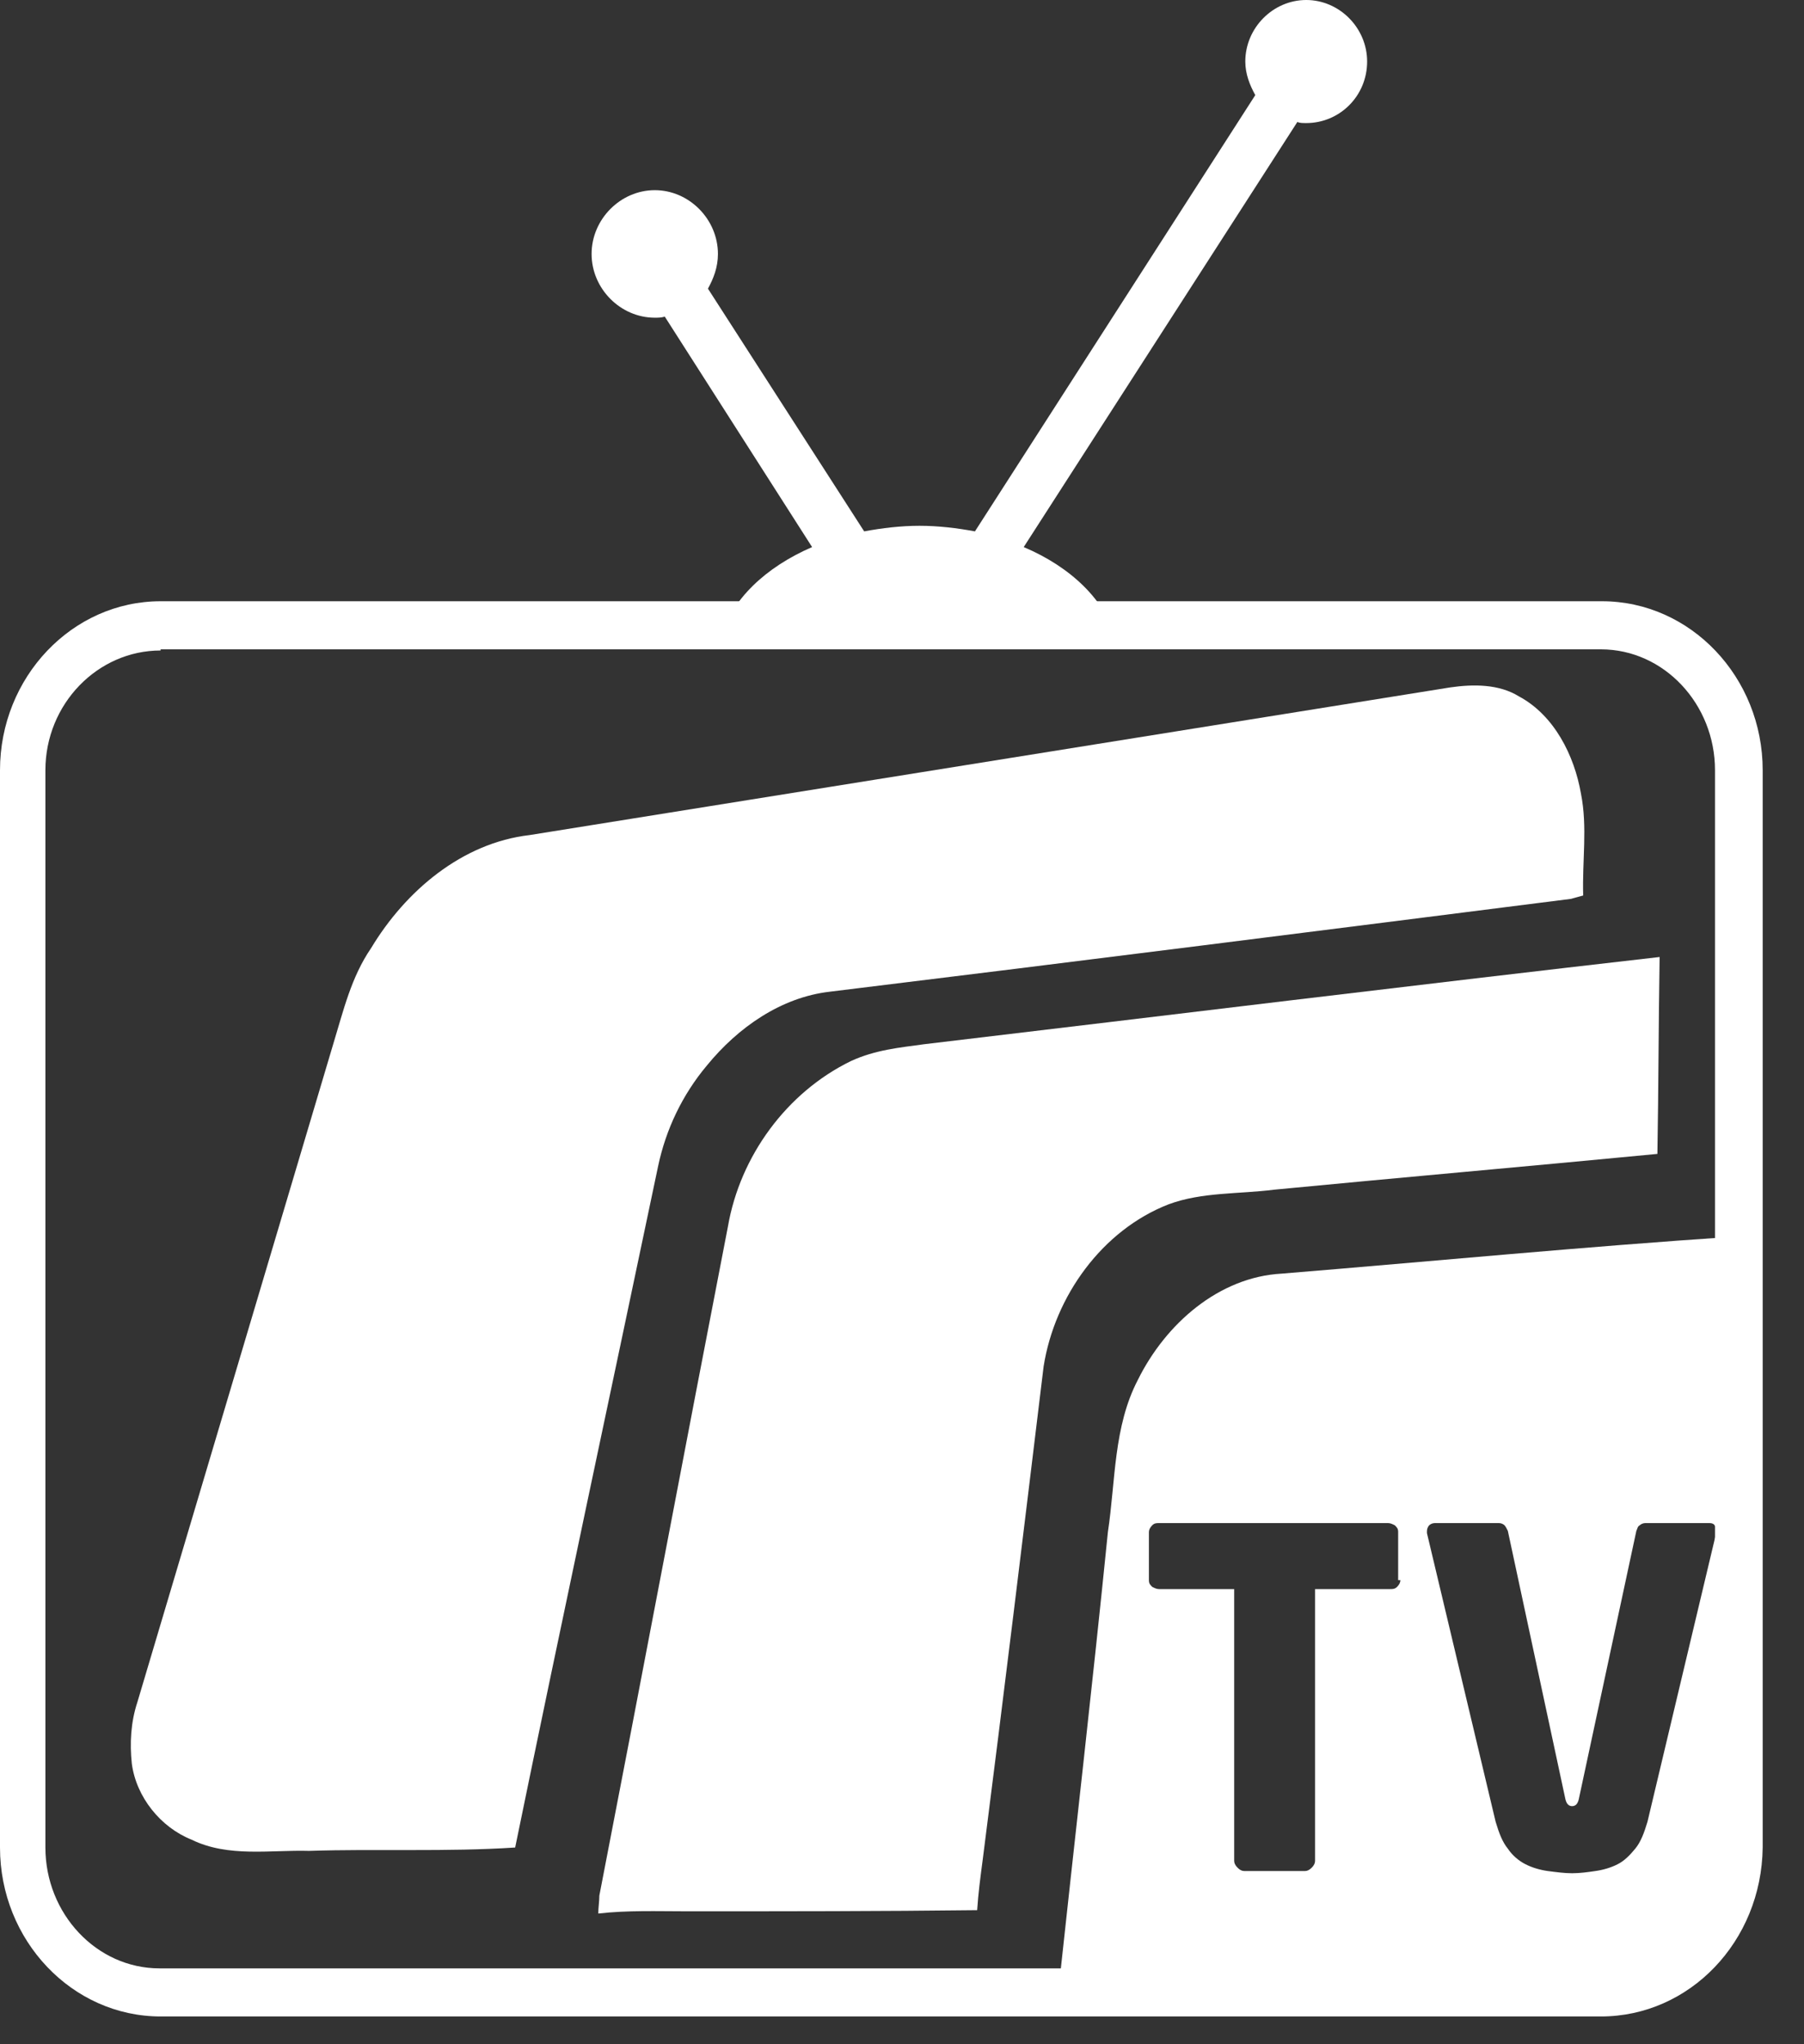 <svg width="30" height="34" viewBox="0 0 30 34" fill="none" xmlns="http://www.w3.org/2000/svg">
<rect x="0" y="0" width="30" height="34" fill="#333333" stroke="none"/>
<path d="M8.807 13.889C13.91 13.07 19.014 12.252 24.117 11.433C24.504 11.377 24.928 11.377 25.259 11.582C25.849 11.898 26.181 12.568 26.291 13.2C26.402 13.759 26.31 14.317 26.328 14.894C26.254 14.912 26.199 14.931 26.125 14.95C22.017 15.471 17.908 15.992 13.8 16.494C12.989 16.587 12.271 17.089 11.755 17.722C11.349 18.206 11.073 18.783 10.944 19.397C10.152 23.174 9.341 26.951 8.567 30.728C7.425 30.803 6.283 30.747 5.14 30.784C4.495 30.766 3.795 30.896 3.187 30.598C2.672 30.393 2.266 29.891 2.192 29.333C2.156 28.998 2.174 28.644 2.285 28.309C3.372 24.663 4.459 20.997 5.546 17.35C5.711 16.81 5.84 16.252 6.172 15.768C6.743 14.819 7.683 14.019 8.807 13.889Z" fill="white"/>
<path d="M15.366 17.368C19.437 16.885 23.527 16.382 27.599 15.917C27.581 17.015 27.581 18.094 27.562 19.192C25.444 19.396 23.306 19.583 21.188 19.787C20.598 19.862 19.99 19.825 19.437 20.029C18.332 20.457 17.54 21.555 17.355 22.727C17.024 25.462 16.692 28.198 16.342 30.933C16.305 31.212 16.268 31.491 16.25 31.77C14.647 31.789 13.044 31.789 11.423 31.789C10.925 31.789 10.446 31.77 9.949 31.826C9.949 31.733 9.967 31.621 9.967 31.528C10.686 27.826 11.386 24.104 12.105 20.401C12.307 19.229 13.081 18.169 14.15 17.648C14.555 17.461 14.96 17.424 15.366 17.368Z" fill="white"/>
<path d="M26.623 33.538H2.671C1.198 33.538 0 32.273 0 30.728V12.81C0 11.265 1.198 10 2.671 10H26.641C28.115 10 29.313 11.265 29.313 12.81V30.728C29.294 32.291 28.097 33.538 26.623 33.538ZM2.671 10.819C1.621 10.819 0.755 11.712 0.755 12.81V30.728C0.755 31.826 1.603 32.738 2.653 32.738H26.623C27.673 32.738 28.52 31.845 28.52 30.728V12.81C28.52 11.712 27.673 10.8 26.623 10.8H2.671V10.819Z" fill="white"/>
<path d="M21.317 21.183C20.267 21.239 19.382 22.02 18.922 22.951C18.516 23.732 18.553 24.625 18.424 25.481C18.166 28.049 17.871 30.598 17.595 33.166C20.506 33.166 23.417 33.166 26.31 33.166C27.728 33.129 28.834 31.733 28.834 30.356C28.834 27.1 28.834 23.825 28.834 20.569C26.328 20.736 23.822 20.978 21.317 21.183ZM23.288 26.281C23.288 26.318 23.27 26.356 23.233 26.393C23.196 26.43 23.159 26.43 23.122 26.43H21.869V30.952C21.869 30.989 21.851 31.026 21.814 31.063C21.777 31.101 21.74 31.119 21.703 31.119H20.69C20.653 31.119 20.616 31.101 20.58 31.063C20.543 31.026 20.524 30.989 20.524 30.952V26.43H19.272C19.235 26.43 19.198 26.412 19.161 26.393C19.124 26.356 19.106 26.337 19.106 26.281V25.481C19.106 25.444 19.124 25.407 19.161 25.369C19.198 25.332 19.235 25.332 19.272 25.332H23.085C23.122 25.332 23.159 25.351 23.196 25.369C23.233 25.407 23.251 25.425 23.251 25.481V26.281H23.288ZM28.539 25.481V25.5L27.397 30.3C27.341 30.486 27.286 30.635 27.194 30.747C27.102 30.859 27.01 30.952 26.899 31.007C26.789 31.063 26.66 31.101 26.531 31.119C26.402 31.138 26.273 31.156 26.144 31.156C26.015 31.156 25.886 31.138 25.738 31.119C25.61 31.101 25.48 31.063 25.37 31.007C25.259 30.952 25.149 30.859 25.075 30.747C24.983 30.635 24.928 30.486 24.872 30.3L23.73 25.5C23.73 25.481 23.73 25.481 23.73 25.481C23.73 25.481 23.73 25.481 23.73 25.462C23.73 25.425 23.749 25.388 23.767 25.369C23.785 25.351 23.822 25.332 23.859 25.332H24.928C24.965 25.332 25.002 25.351 25.02 25.369C25.038 25.388 25.057 25.425 25.075 25.462L26.033 29.928C26.052 30.003 26.088 30.04 26.144 30.04C26.199 30.04 26.236 30.003 26.254 29.928L27.212 25.462C27.231 25.425 27.231 25.388 27.268 25.369C27.286 25.351 27.323 25.332 27.36 25.332H28.428C28.502 25.332 28.539 25.369 28.539 25.481C28.539 25.462 28.539 25.462 28.539 25.481Z" fill="white"/>
<path d="M21.722 2.047C21.667 2.047 21.611 2.047 21.575 2.028L17.024 9.099C17.816 9.434 18.387 9.992 18.553 10.625H11.976C12.16 9.973 12.731 9.434 13.505 9.099L11.055 5.266C10.999 5.284 10.944 5.284 10.889 5.284C10.318 5.284 9.838 4.801 9.838 4.224C9.838 3.647 10.318 3.163 10.889 3.163C11.46 3.163 11.939 3.647 11.939 4.224C11.939 4.447 11.865 4.633 11.773 4.801L14.371 8.838C14.666 8.783 14.979 8.745 15.292 8.745C15.605 8.745 15.918 8.783 16.213 8.838L20.875 1.582C20.782 1.414 20.709 1.228 20.709 1.023C20.709 0.465 21.169 0 21.722 0C22.275 0 22.735 0.465 22.735 1.023C22.735 1.6 22.275 2.047 21.722 2.047Z" fill="white"/>
</svg>
